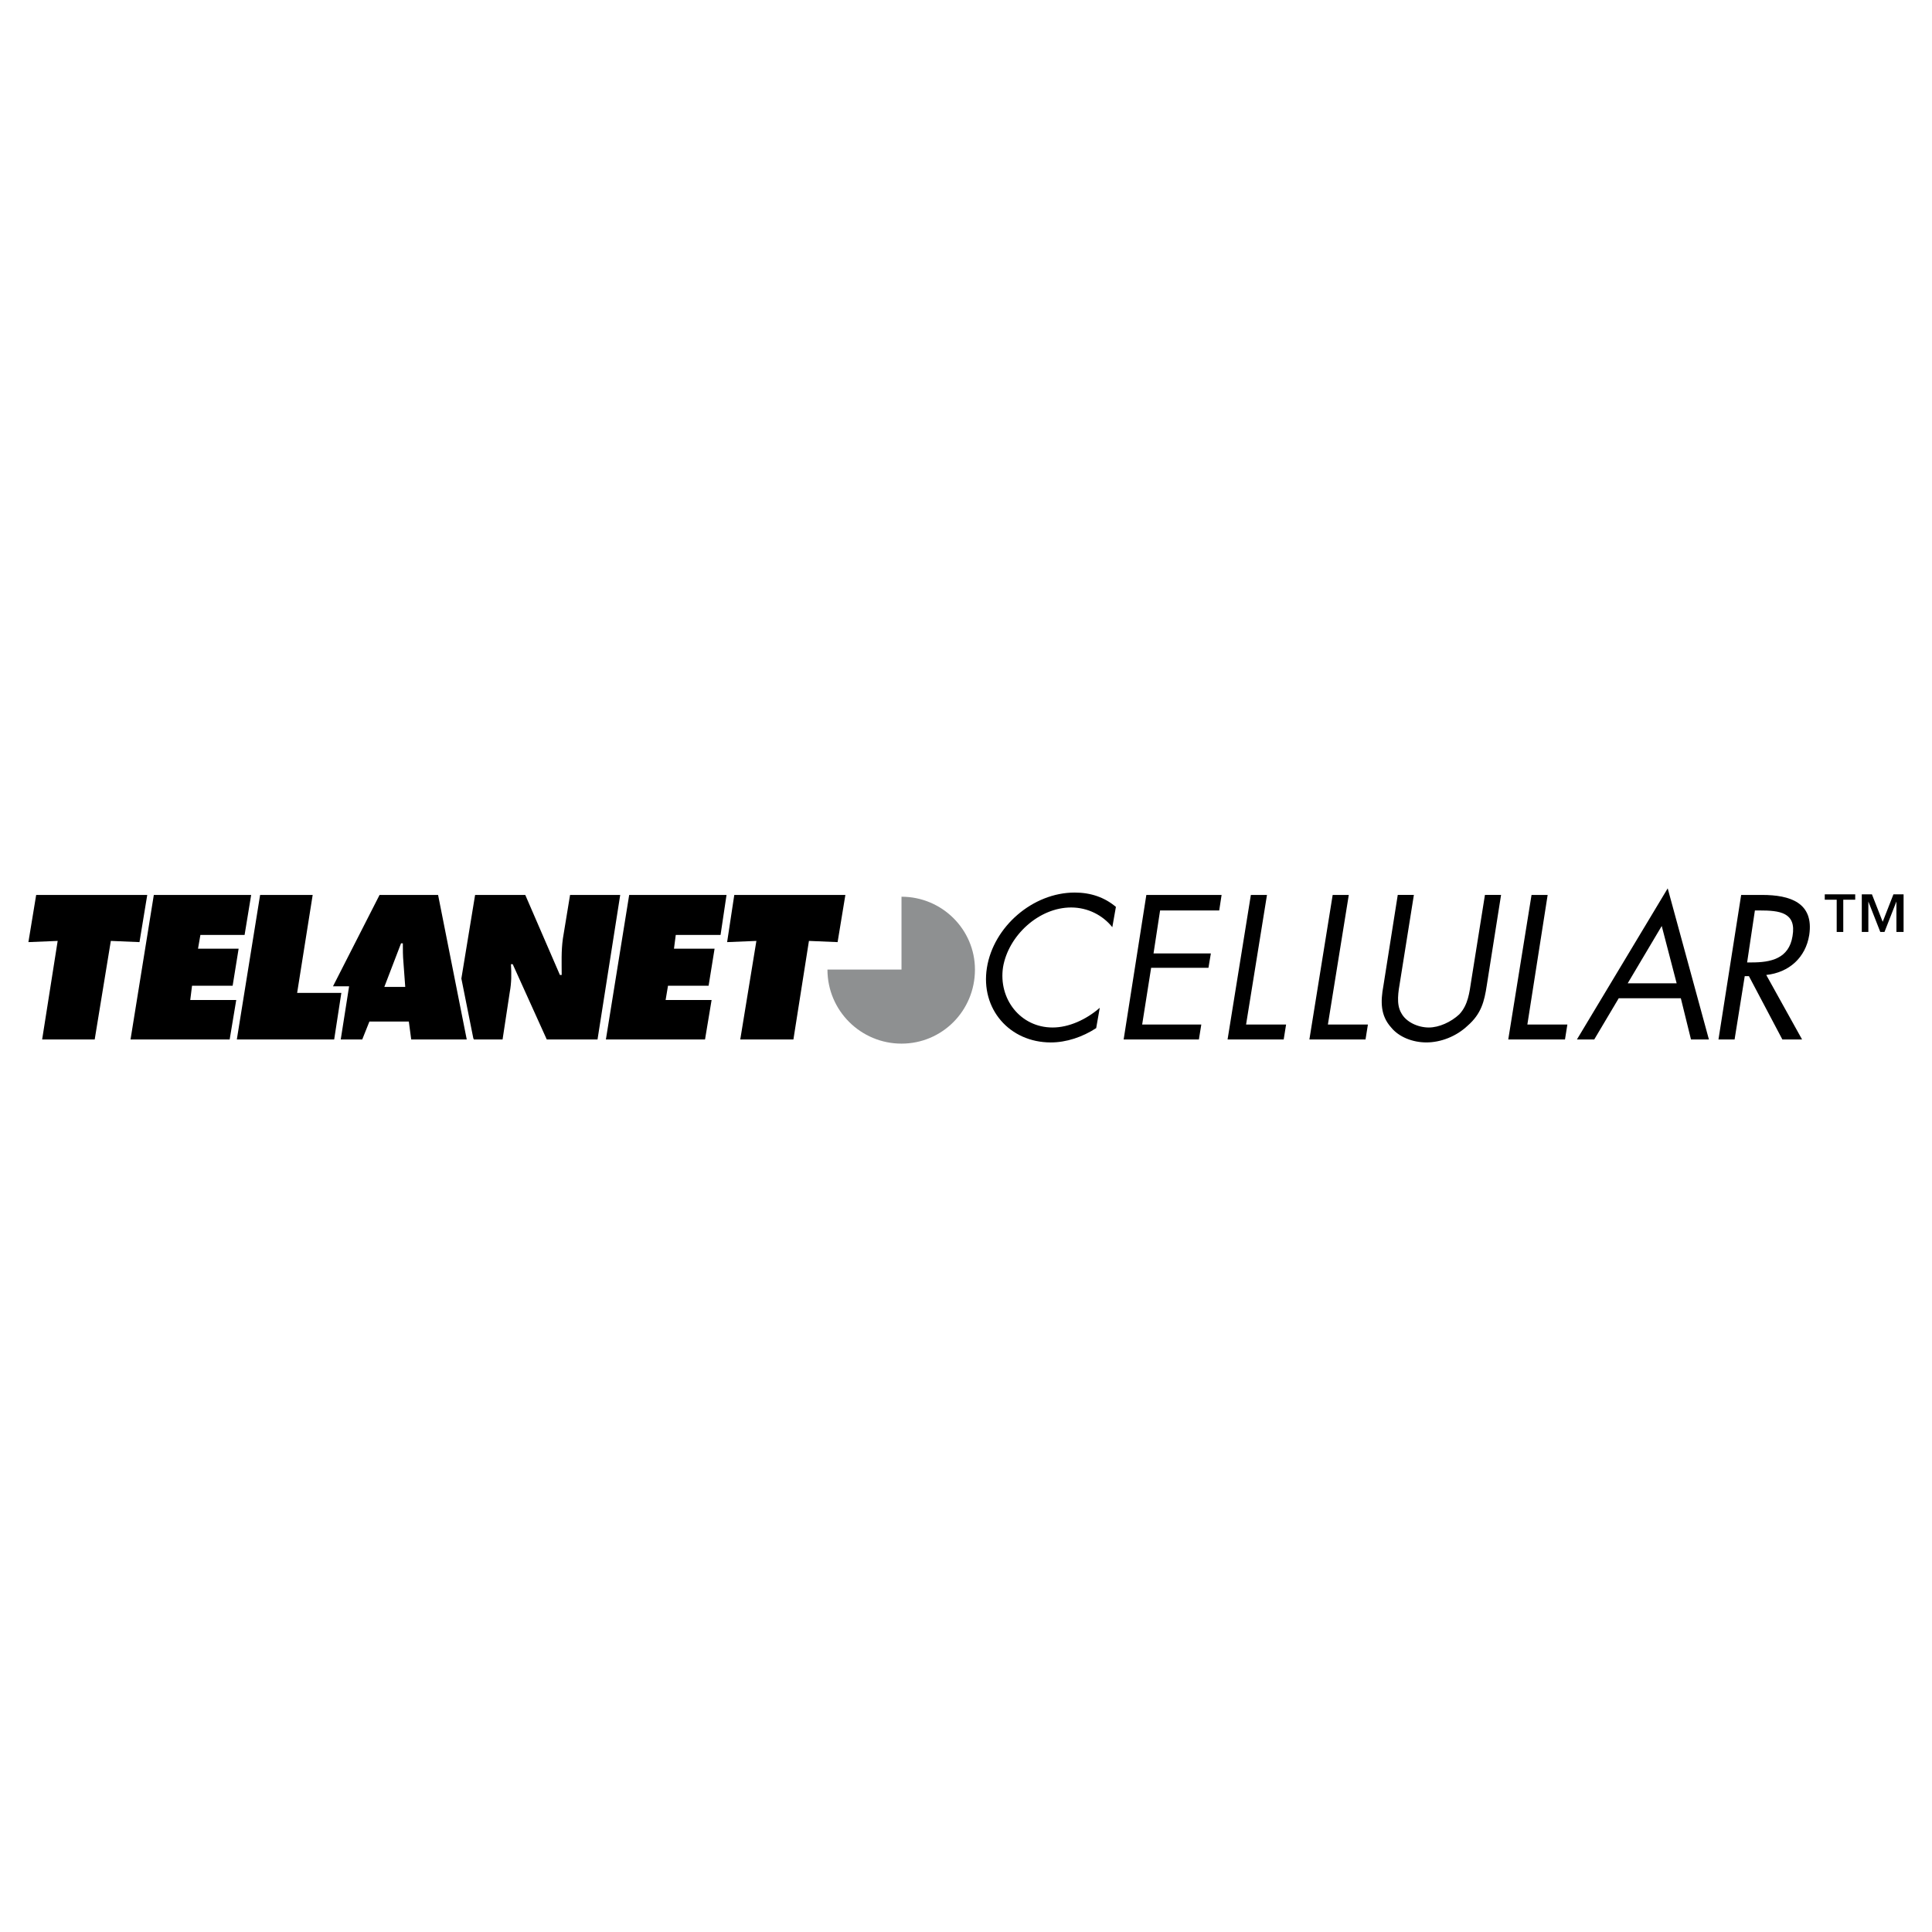 <?xml version="1.0" encoding="utf-8"?>
<!-- Generator: Adobe Illustrator 13.0.0, SVG Export Plug-In . SVG Version: 6.00 Build 14948)  -->
<!DOCTYPE svg PUBLIC "-//W3C//DTD SVG 1.0//EN" "http://www.w3.org/TR/2001/REC-SVG-20010904/DTD/svg10.dtd">
<svg version="1.0" id="Layer_1" xmlns="http://www.w3.org/2000/svg" xmlns:xlink="http://www.w3.org/1999/xlink" x="0px" y="0px"
	 width="192.756px" height="192.756px" viewBox="0 0 192.756 192.756" enable-background="new 0 0 192.756 192.756"
	 xml:space="preserve">
<g>
	<polygon fill-rule="evenodd" clip-rule="evenodd" fill="#FFFFFF" points="0,0 192.756,0 192.756,192.756 0,192.756 0,0 	"/>
	<polygon fill-rule="evenodd" clip-rule="evenodd" points="3.609,89.288 14.691,89.288 13.917,93.995 11.057,93.875 9.448,103.707 
		4.205,103.707 5.754,93.875 2.834,93.995 3.609,89.288 	"/>
	<polygon fill-rule="evenodd" clip-rule="evenodd" points="15.347,89.288 25.059,89.288 24.403,93.28 19.994,93.28 19.756,94.65 
		23.808,94.65 23.211,98.344 19.16,98.344 18.981,99.773 23.569,99.773 22.914,103.707 13.023,103.707 15.347,89.288 	"/>
	<polygon fill-rule="evenodd" clip-rule="evenodd" points="62.774,89.288 72.486,89.288 71.89,93.28 67.421,93.28 67.243,94.65 
		71.294,94.65 70.698,98.344 66.647,98.344 66.408,99.773 70.996,99.773 70.341,103.707 60.45,103.707 62.774,89.288 	"/>
	<polygon fill-rule="evenodd" clip-rule="evenodd" points="73.26,89.288 84.343,89.288 83.568,93.995 80.708,93.875 79.159,103.707 
		73.856,103.707 75.465,93.875 72.545,93.995 73.26,89.288 	"/>
	<path fill-rule="evenodd" clip-rule="evenodd" d="M110.976,92.505c-0.953-1.191-2.442-1.966-4.111-1.966
		c-3.218,0-6.256,2.801-6.792,5.958c-0.477,3.158,1.728,6.017,4.945,6.017c1.608,0,3.336-0.773,4.706-1.965l-0.357,2.025
		c-1.37,0.895-2.979,1.43-4.527,1.43c-4.111,0-7.031-3.336-6.376-7.447s4.588-7.507,8.759-7.507c1.609,0,2.979,0.477,4.111,1.43
		L110.976,92.505L110.976,92.505z"/>
	<polygon fill-rule="evenodd" clip-rule="evenodd" points="114.371,89.288 121.879,89.288 121.641,90.837 115.742,90.837 
		115.087,95.126 120.807,95.126 120.568,96.557 114.849,96.557 113.954,102.217 119.854,102.217 119.614,103.707 112.107,103.707 
		114.371,89.288 	"/>
	<polygon fill-rule="evenodd" clip-rule="evenodd" points="124.321,102.217 128.313,102.217 128.075,103.707 122.475,103.707 
		124.799,89.288 126.407,89.288 124.321,102.217 	"/>
	<polygon fill-rule="evenodd" clip-rule="evenodd" points="132.484,102.217 136.477,102.217 136.238,103.707 130.638,103.707 
		132.961,89.288 134.569,89.288 132.484,102.217 	"/>
	<path fill-rule="evenodd" clip-rule="evenodd" d="M139.694,97.867c-0.18,1.072-0.418,2.324,0.119,3.217
		c0.477,0.895,1.668,1.43,2.74,1.43c1.013,0,2.205-0.535,3.039-1.311c0.894-0.953,1.013-2.203,1.191-3.336l1.37-8.58h1.609
		l-1.431,9.056c-0.238,1.549-0.536,2.801-1.906,3.992c-1.132,1.072-2.682,1.668-4.111,1.668c-1.37,0-2.741-0.535-3.516-1.49
		c-1.072-1.191-1.072-2.561-0.774-4.17l1.43-9.056h1.609L139.694,97.867L139.694,97.867z"/>
	<polygon fill-rule="evenodd" clip-rule="evenodd" points="152.385,102.217 156.377,102.217 156.139,103.707 150.479,103.707 
		152.802,89.288 154.41,89.288 152.385,102.217 	"/>
	<polygon fill-rule="evenodd" clip-rule="evenodd" points="161.501,99.596 159.058,103.707 157.33,103.707 166.387,88.632 
		170.498,103.707 168.71,103.707 167.697,99.596 161.501,99.596 	"/>
	<polygon fill-rule="evenodd" clip-rule="evenodd" fill="#FFFFFF" points="165.791,92.386 162.395,98.105 167.28,98.105 
		165.791,92.386 	"/>
	<path fill-rule="evenodd" clip-rule="evenodd" d="M173.06,103.707h-1.608l2.264-14.419h2.086c2.8,0,5.184,0.775,4.707,3.992
		c-0.357,2.264-2.026,3.753-4.29,3.992l3.574,6.436h-1.966l-3.337-6.316h-0.417L173.06,103.707L173.06,103.707z"/>
	<path fill-rule="evenodd" clip-rule="evenodd" fill="#FFFFFF" d="M174.311,96.021h0.477c1.848,0,3.694-0.357,4.052-2.622
		c0.417-2.383-1.311-2.562-3.276-2.562h-0.478L174.311,96.021L174.311,96.021z"/>
	<path fill-rule="evenodd" clip-rule="evenodd" d="M56.875,89.288l-0.715,4.35c-0.178,1.251-0.119,2.502-0.119,3.634h-0.179
		l-3.456-7.984h-5.005l-1.37,8.341l1.191,5.957l0.06,0.121h2.86L50.857,99c0.179-0.955,0.179-1.848,0.12-2.801h0.178l3.396,7.508
		h5.064l2.264-14.419H56.875L56.875,89.288z"/>
	<polygon fill-rule="evenodd" clip-rule="evenodd" points="43.708,89.288 37.869,89.288 33.222,98.404 34.83,98.404 33.996,103.707 
		36.141,103.707 36.856,101.918 40.789,101.918 41.027,103.707 46.567,103.707 43.708,89.288 	"/>
	<path fill-rule="evenodd" clip-rule="evenodd" fill="#FFFFFF" d="M38.345,98.463l1.668-4.349h0.179c0,0.655,0,1.251,0.06,1.907
		l0.179,2.442H38.345L38.345,98.463z"/>
	<polygon fill-rule="evenodd" clip-rule="evenodd" points="25.952,89.288 31.196,89.288 29.646,99.059 34.056,99.059 
		33.341,103.707 23.629,103.707 25.952,89.288 	"/>
	<path fill-rule="evenodd" clip-rule="evenodd" fill="#8E9091" d="M89.943,89.466v7.269h-7.388c0,4.111,3.336,7.388,7.388,7.388
		s7.328-3.277,7.328-7.388C97.271,92.743,93.995,89.466,89.943,89.466L89.943,89.466z"/>
	<polygon fill-rule="evenodd" clip-rule="evenodd" points="187.836,91.969 188.908,89.228 189.921,89.228 189.921,92.982 
		189.206,92.982 189.206,89.943 188.015,92.982 187.598,92.982 186.406,89.943 186.406,92.982 185.751,92.982 185.751,89.228 
		186.764,89.228 187.836,91.969 	"/>
	<polygon fill-rule="evenodd" clip-rule="evenodd" points="185.095,89.764 183.903,89.764 183.903,92.982 183.248,92.982 
		183.248,89.764 182.057,89.764 182.057,89.228 185.095,89.228 185.095,89.764 	"/>
</g>
</svg>
